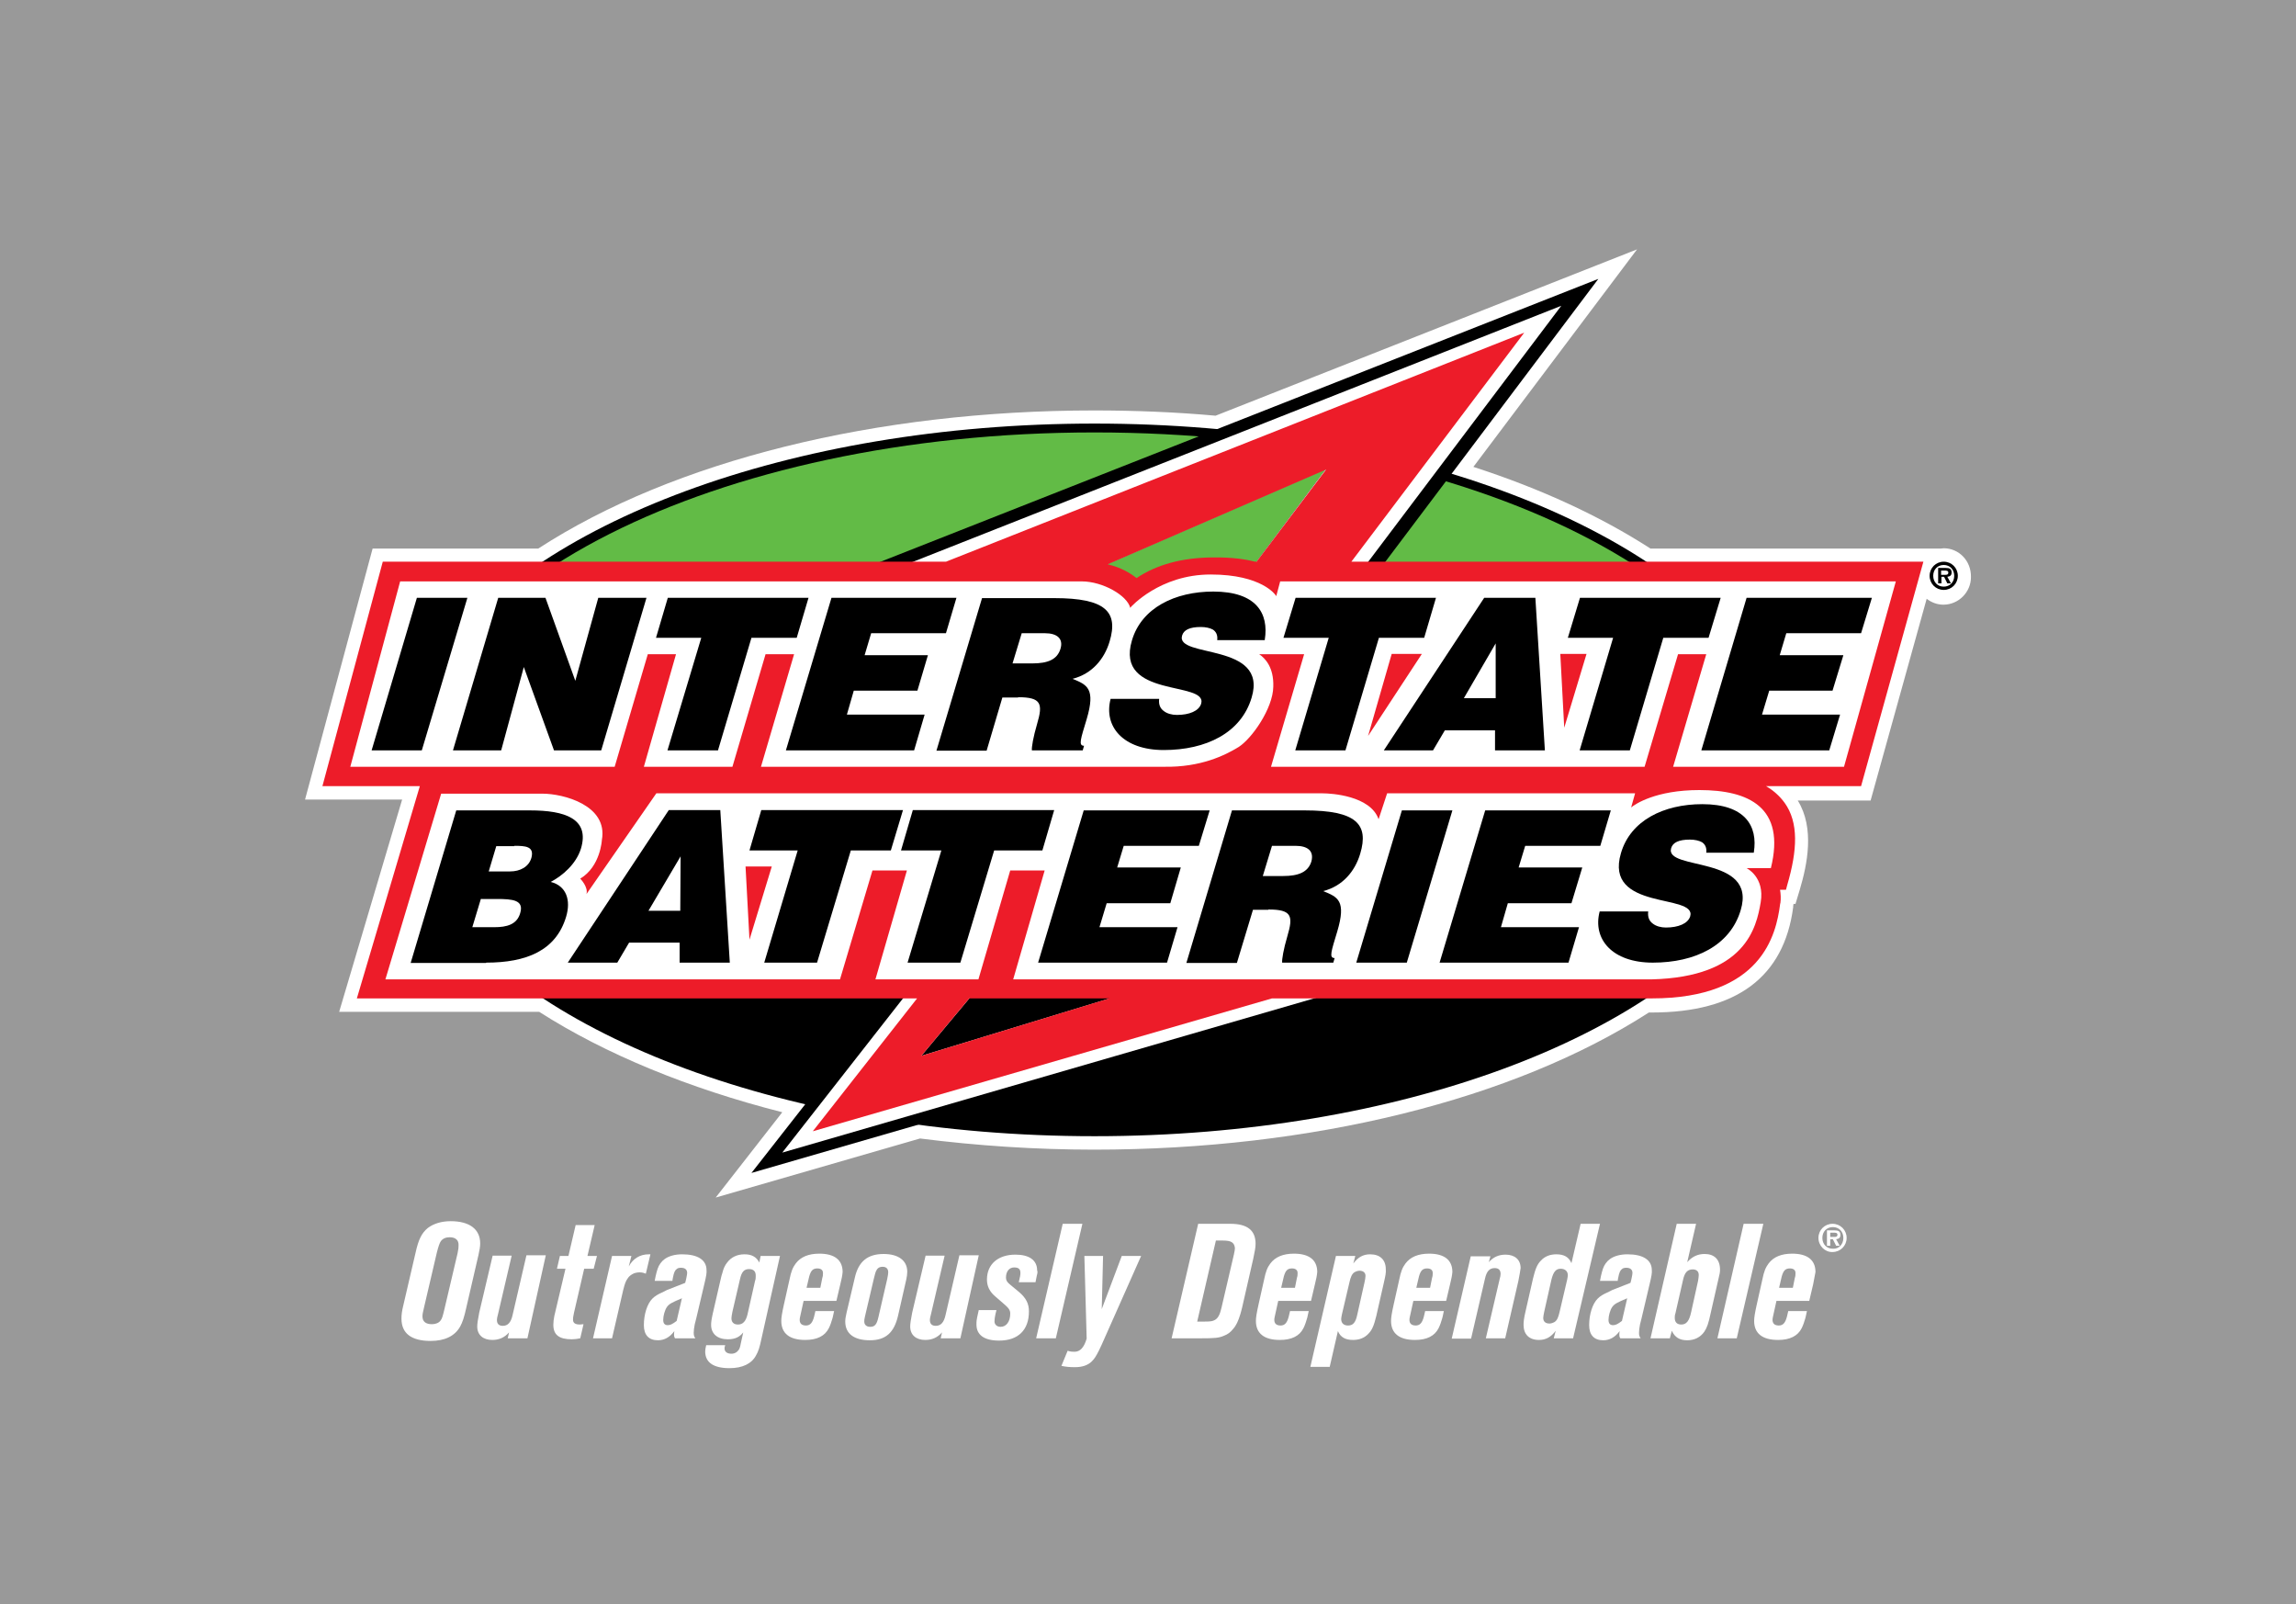 <?xml version="1.0" encoding="utf-8"?>
<!-- Generator: Adobe Illustrator 27.8.1, SVG Export Plug-In . SVG Version: 6.00 Build 0)  -->
<svg version="1.1" id="Layer_1" xmlns="http://www.w3.org/2000/svg" xmlns:xlink="http://www.w3.org/1999/xlink" x="0px" y="0px"
	 viewBox="0 0 700 489" style="enable-background:new 0 0 700 489;" xml:space="preserve">
<style type="text/css">
	.st0{fill:#999999;}
	.st1{clip-path:url(#SVGID_00000066484750054046066590000007983351121047061414_);fill:#FFFFFF;}
	.st2{clip-path:url(#SVGID_00000066484750054046066590000007983351121047061414_);}
	.st3{clip-path:url(#SVGID_00000066484750054046066590000007983351121047061414_);fill:#62BB46;}
	.st4{clip-path:url(#SVGID_00000066484750054046066590000007983351121047061414_);fill:#ED1C29;}
</style>
<rect class="st0" width="700" height="489"/>
<g>
	<defs>
		<rect id="SVGID_1_" x="93.1" y="76" width="507.9" height="341"/>
	</defs>
	<clipPath id="SVGID_00000139256260751157103760000013152027451590352300_">
		<use xlink:href="#SVGID_1_"  style="overflow:visible;"/>
	</clipPath>
	<path style="clip-path:url(#SVGID_00000139256260751157103760000013152027451590352300_);fill:#FFFFFF;" d="M592.6,167.1
		c-0.3,0-0.6,0.1-0.9,0.1l0,0h-88.5c-15.2-9.8-33.3-18.2-54-24.9L499.1,76l-128.5,50.7c-12.1-1.1-24.6-1.6-37-1.6
		c-66.5,0-128.2,15.3-169.5,42.1l-50.5,0l-20.6,76.5h29.6l-19.2,64.7h61c20,12.8,45.4,23.3,74.1,30.6l-20.3,26l62.3-18
		c17.3,2.2,35.2,3.4,53.1,3.4c66.3,0,127.8-15.2,169.1-41.8h0.9c25.8,0,40.3-10.8,43.1-32.1l0-0.3c0-0.2,0.1-0.5,0.1-0.7h0.6
		l1.3-4.3c2.3-7.7,4.6-18.8-0.6-27.2h22.2l17.1-61.5c1.4,1.1,3.2,1.8,5.1,1.8c4.6,0,8.4-3.8,8.4-8.4
		C601,170.9,597.2,167.1,592.6,167.1"/>
	<path style="clip-path:url(#SVGID_00000139256260751157103760000013152027451590352300_);" d="M588.3,175.5c0-2.4,1.9-4.3,4.3-4.3
		c2.4,0,4.3,1.9,4.3,4.3c0,2.4-1.9,4.3-4.3,4.3C590.2,179.8,588.3,177.9,588.3,175.5 M595.8,175.5c0-1.9-1.3-3.3-3.2-3.3
		c-1.9,0-3.2,1.4-3.2,3.3c0,1.9,1.3,3.3,3.2,3.3C594.5,178.8,595.8,177.4,595.8,175.5 M594.8,177.8h-1.1l-1-2h-0.8v2h-1v-4.7h2.3
		c1.2,0,1.8,0.3,1.8,1.4c0,0.9-0.5,1.2-1.3,1.3L594.8,177.8z M593.1,175.2c0.5,0,0.9-0.1,0.9-0.7c0-0.6-0.7-0.6-1.1-0.6h-1.1v1.3
		H593.1z"/>
	<path style="clip-path:url(#SVGID_00000139256260751157103760000013152027451590352300_);" d="M333.7,129.1
		c-93.1,0-172.2,30.5-201.2,73v71.2c29,42.5,108.1,73,201.2,73c92.9,0,171.9-30.3,201-72.7v-71.8
		C505.5,159.5,426.5,129.1,333.7,129.1"/>
	<path style="clip-path:url(#SVGID_00000139256260751157103760000013152027451590352300_);fill:#62BB46;" d="M124.6,237.4
		c0-58.3,93.6-105.6,209.1-105.6c115.5,0,209.1,47.3,209.1,105.6H124.6z"/>
	<path style="clip-path:url(#SVGID_00000139256260751157103760000013152027451590352300_);" d="M387.5,217.5l36.5,83.6l-194.9,56.4
		l91.4-116.7l-88.8-55.1L487.3,85L387.5,217.5z M360.8,200.9l43.4-57.9l-133.1,57.9H360.8z M299.7,299.3l-18.8,22.5l75.8-23.1
		L299.7,299.3z"/>
	<path style="clip-path:url(#SVGID_00000139256260751157103760000013152027451590352300_);fill:#FFFFFF;" d="M418.9,299l-180.4,52.3
		l86.6-110.6l-87.2-53.5L476,93.2l-92.8,123L418.9,299z M360.8,200.9l43.4-57.9l-133.1,57.9H360.8z M299.7,299.3l-18.8,22.5
		l75.8-23.1L299.7,299.3z"/>
	<path style="clip-path:url(#SVGID_00000139256260751157103760000013152027451590352300_);fill:#ED1C29;" d="M586.4,171.2H412
		l52.7-69.8l-176.3,69.8l-171.7,0l-18.4,68.4h29.7l-19.2,64.7h170.8l-31.8,40.5l140-40.5h115.8c33.6,0,37.9-19.5,39.1-28.6
		c0-0.2,0-0.3,0.1-0.4c0.2-1.4,0.1-2.9-0.1-4.1h1.8l0.4-1.5c3.1-10.6,3.5-19-0.8-25c-1.6-2.2-3.6-3.9-5.7-5.1h29L586.4,171.2z
		 M383.1,171.2h-0.4c-2.8-0.7-7-1.4-13.2-1.3c-9.2,0.1-16.9,2.2-23,6.3c-1.6-1.3-4.5-3.2-8.8-4.2l66.6-28.9L383.1,171.2z
		 M280.9,321.8l14.6-17.5h42.7L280.9,321.8z"/>
	<path style="clip-path:url(#SVGID_00000139256260751157103760000013152027451590352300_);fill:#FFFFFF;" d="M578,177.2l-15.8,56.5
		h-52.1l10.1-34.3h-8.6l-10.2,34.3h-51.4h-10.4h-52.1l10.1-34.3h-13.7c1.8,1.2,4.5,4,4.3,9.9c-0.1,6.6-6.5,15.8-10.6,18.4
		c-4.1,2.5-11.5,6.2-22.7,6h-47h-2.5H232l10.1-34.3h-8.7l-10.1,34.3h-27l9.8-34.3h-8.6l-10.1,34.3h-22.6h-7.6h-50.4l15.2-56.5h48.5
		h7.6h151.7c6.4,0,13.9,4.3,14.8,8.1l0.1-0.2c0,0,8.8-10,24.4-10c15.7,0,19.8,6.3,19.8,6.3l0.2,0.3l1.2-4.5h55h31.8H578z
		 M433.5,199.3h-9.2l-7.2,25L433.5,199.3z M483.7,199.3h-8l1.2,22.5L483.7,199.3z"/>
	<path style="clip-path:url(#SVGID_00000139256260751157103760000013152027451590352300_);fill:#FFFFFF;" d="M497.3,246.1
		c1.2-1,7.5-5.3,20.8-5.3c15,0,26.4,5.2,21.8,23.8h-7.4c0,0,5.6,2.7,4.3,10.4c-1.3,7.7-4.6,22.8-33.3,23.5l-194.6,0l9.6-33.2h-10.5
		l-9.7,33.2h-31.4l9.6-33.2h-10.5l-9.9,33.2H117.5l17-56.6h30.9c6.3,0,20,3.5,18.1,14.1c0,0-0.4,8.1-6.6,11.8c0,0,2.5,2.5,1.9,4.7
		l21.3-30.7h24.2h3.4h175.6c2.5,0,14.5,0.7,17,7.9l2.6-7.9h75.6L497.3,246.1z M228.5,286.4l6.8-22.3h-8L228.5,286.4z"/>
	<path style="clip-path:url(#SVGID_00000139256260751157103760000013152027451590352300_);" d="M151.4,274c4.9,0,8.4,0.3,7.2,4.3
		c-1,3.5-4.1,4.3-7.9,4.3h-6.7l2.6-8.6H151.4z M156.8,257.8c3.3,0,6.2,0.1,5.2,3.7c-0.8,2.7-3.4,4.1-6.5,4.1H149l2.3-7.7H156.8z
		 M148.2,293.4c12.2,0,21.3-3.6,24.4-14c1.5-5,0.1-9.4-4.7-10.6c3.6-1.9,7.7-5.4,9.2-10.1c2.8-9.2-4.9-11.7-15.5-11.7h-22.5
		l-13.9,46.5H148.2z"/>
	<path style="clip-path:url(#SVGID_00000139256260751157103760000013152027451590352300_);" d="M207.4,277.6h-9.7l9.8-16.6
		L207.4,277.6z M188.2,293.4l3.6-6.1h15.4l0,6.1h15.3l-2.9-46.5h-15.7l-30.8,46.5H188.2z"/>
	<polygon style="clip-path:url(#SVGID_00000139256260751157103760000013152027451590352300_);" points="228.5,259.2 243.2,259.2 
		233,293.4 249.1,293.4 259.4,259.2 271.6,259.2 275.3,246.9 232.1,246.9 	"/>
	<polygon style="clip-path:url(#SVGID_00000139256260751157103760000013152027451590352300_);" points="274.7,259.2 287,259.2 
		276.7,293.4 292.8,293.4 303.1,259.2 317.8,259.2 321.4,246.9 278.3,246.9 	"/>
	<polygon style="clip-path:url(#SVGID_00000139256260751157103760000013152027451590352300_);" points="355.8,293.4 359,282.6 
		335.2,282.6 337.4,275.3 356.8,275.3 360,264.4 340.6,264.4 342.6,257.8 365.5,257.8 368.8,247 330.4,247 316.5,293.4 	"/>
	<path style="clip-path:url(#SVGID_00000139256260751157103760000013152027451590352300_);" d="M387.8,257.8h7.2
		c3.6,0,5.7,1.5,4.8,4.8c-1,3.2-3.9,4.4-8.6,4.4H385L387.8,257.8z M386.7,277.2c7.2,0,7.6,2,5.8,8.1c-1.2,4.1-1.7,7.1-1.6,8.1h15.6
		l0.4-1.4c-1.8,0-1-2.1,0.8-8.1c2.8-9.4,0.2-10.5-4.3-12.3c5.9-1.5,9.7-6,11.3-11.4c2.7-9-1.2-13.2-16.9-13.2h-22.2l-13.9,46.5h15.4
		l4.9-16.2H386.7z"/>
	<polygon style="clip-path:url(#SVGID_00000139256260751157103760000013152027451590352300_);" points="428.9,293.4 442.8,247 
		427.4,247 413.5,293.4 	"/>
	<polygon style="clip-path:url(#SVGID_00000139256260751157103760000013152027451590352300_);" points="478.2,293.4 481.4,282.6 
		457.6,282.6 459.7,275.3 479.1,275.3 482.4,264.4 463,264.4 465,257.8 487.9,257.8 491.1,247 452.8,247 438.9,293.4 	"/>
	<path style="clip-path:url(#SVGID_00000139256260751157103760000013152027451590352300_);" d="M534.7,259.8
		c1.3-8.1-2.7-14.7-15.7-14.7c-11.8,0-21.9,5-24.8,14.9c-5.3,17.8,23.2,12.2,21.1,19.3c-0.7,2.2-3.6,3.4-7.4,3.4c-1.5,0-3-0.4-4-1.2
		c-1.1-0.8-1.6-2-1.4-3.7h-14.8c-2.2,8.4,3.8,15.6,16.2,15.6c12.9,0,23.6-5.2,26.8-16c5.1-16.9-23.3-11.9-21.2-18.9
		c0.5-1.7,2.3-2.6,5.7-2.6c1.5,0,2.8,0.3,3.7,0.8c0.9,0.6,1.5,1.6,1.3,3.2H534.7z"/>
	<path style="clip-path:url(#SVGID_00000139256260751157103760000013152027451590352300_);" d="M385.6,195
		c1.3-8.1-2.6-14.7-15.7-14.7c-11.7,0-21.9,5-24.8,14.9c-5.3,17.8,23.2,12.2,21.1,19.3c-0.7,2.2-3.6,3.4-7.4,3.4c-1.5,0-3-0.4-4-1.2
		c-1.1-0.8-1.6-2-1.4-3.7h-14.8c-2.2,8.4,3.8,15.6,16.2,15.6c12.9,0,23.6-5.2,26.8-16c5.1-16.9-23.3-11.9-21.2-18.9
		c0.5-1.7,2.3-2.6,5.7-2.6c1.5,0,2.8,0.3,3.7,0.8c0.9,0.6,1.5,1.6,1.3,3.2H385.6z"/>
	<polygon style="clip-path:url(#SVGID_00000139256260751157103760000013152027451590352300_);" points="128.6,228.7 142.5,182.2 
		127.1,182.2 113.3,228.7 	"/>
	<polygon style="clip-path:url(#SVGID_00000139256260751157103760000013152027451590352300_);" points="175.4,207.5 166.3,182.2 
		151.9,182.2 138.1,228.7 152.8,228.7 159.7,203.3 168.9,228.7 183.3,228.7 197.1,182.2 182.4,182.2 	"/>
	<polygon style="clip-path:url(#SVGID_00000139256260751157103760000013152027451590352300_);" points="200,194.4 213.8,194.4 
		203.5,228.7 218.9,228.7 229.1,194.4 242.9,194.4 246.5,182.2 203.6,182.2 	"/>
	<polygon style="clip-path:url(#SVGID_00000139256260751157103760000013152027451590352300_);" points="278.7,228.7 281.9,217.8 
		258.2,217.8 260.3,210.5 279.7,210.5 282.9,199.7 263.6,199.7 265.6,193 288.4,193 291.6,182.2 253.5,182.2 239.6,228.7 	"/>
	<path style="clip-path:url(#SVGID_00000139256260751157103760000013152027451590352300_);" d="M311.5,193h7.1
		c3.6,0,5.7,1.6,4.7,4.8c-1,3.2-3.8,4.4-8.6,4.4h-6L311.5,193z M310.4,212.5c7.1,0,7.6,2,5.8,8.1c-1.2,4.1-1.7,7.1-1.6,8.1h15.5
		l0.4-1.4c-1.8,0-1-2.1,0.8-8.1c2.8-9.4,0.1-10.5-4.3-12.3c5.9-1.5,9.7-6,11.3-11.4c2.7-9-1.2-13.2-16.8-13.2h-22.1l-13.9,46.5h15.3
		l4.8-16.2H310.4z"/>
	<polygon style="clip-path:url(#SVGID_00000139256260751157103760000013152027451590352300_);" points="391.3,194.4 405.1,194.4 
		394.9,228.7 410.2,228.7 420.4,194.4 434.2,194.4 437.8,182.2 395,182.2 	"/>
	<path style="clip-path:url(#SVGID_00000139256260751157103760000013152027451590352300_);" d="M456,212.8h-9.7l9.7-16.7L456,212.8z
		 M436.9,228.7l3.6-6.1h15.3v6.1H471l-2.9-46.5h-15.6l-30.6,46.5H436.9z"/>
	<polygon style="clip-path:url(#SVGID_00000139256260751157103760000013152027451590352300_);" points="478,194.4 491.8,194.4 
		481.6,228.7 496.9,228.7 507.1,194.4 520.9,194.4 524.6,182.2 481.7,182.2 	"/>
	<polygon style="clip-path:url(#SVGID_00000139256260751157103760000013152027451590352300_);" points="557.7,228.7 561,217.8 
		537.2,217.8 539.4,210.5 558.7,210.5 562,199.7 542.6,199.7 544.6,193 567.4,193 570.7,182.2 532.5,182.2 518.7,228.7 	"/>
	<path style="clip-path:url(#SVGID_00000139256260751157103760000013152027451590352300_);fill:#FFFFFF;" d="M145.9,382.4l-3.7,16
		c-0.7,3.2-1.2,4.6-1.9,5.9c-1.6,2.9-4.7,4.4-9,4.4c-5.9,0-8.9-2.3-8.9-6.8c0-1.1,0.1-2.2,0.6-4.2l3.7-15.9c0.9-4.1,1.9-6,3.7-7.5
		c1.7-1.3,4.1-2.1,7-2.1c5.7,0,9,2.4,9,6.8C146.4,379.9,146.2,381.1,145.9,382.4 M137.1,377.1c-1.2,0-2.1,0.4-2.7,1.2
		c-0.4,0.6-0.7,1.5-1.2,3.4l-3.9,16.7c-0.4,1.7-0.5,2.2-0.5,2.8c0,1.6,1,2.4,2.9,2.4c1.1,0,2.1-0.4,2.6-1.1c0.5-0.6,0.7-1.4,1.2-3.5
		l4-17c0.3-1.4,0.3-1.8,0.3-2.4C139.9,378,138.9,377.1,137.1,377.1"/>
	<path style="clip-path:url(#SVGID_00000139256260751157103760000013152027451590352300_);fill:#FFFFFF;" d="M160.8,407.9h-6
		l0.4-1.8c-1.4,1.6-3.1,2.3-5.1,2.3c-2.8,0-4.6-1.5-4.6-4.1c0-0.8,0.2-2.2,0.6-4.2l4.1-17.4h5.8l-4.2,18c-0.2,0.7-0.3,1.2-0.3,1.6
		c0,1.2,0.6,1.8,1.8,1.8c1.5,0,2.5-1,3-3.4l4.2-18.1h5.9L160.8,407.9z"/>
	<path style="clip-path:url(#SVGID_00000139256260751157103760000013152027451590352300_);fill:#FFFFFF;" d="M181,386.7h-2.9
		l-3.1,13.4c-0.3,1.4-0.3,1.6-0.3,2.1c0,1,0.6,1.5,2.1,1.5c0.4,0,0.6-0.1,1.1-0.1l-1,4.3c-1,0.2-1.7,0.3-2.6,0.3
		c-3.9,0-5.6-1.4-5.6-4.4c0-0.8,0.1-1.7,0.3-2.7l3.4-14.4h-2.6l0.9-3.9h2.6l2.2-9.4h5.8l-2.2,9.4h2.9L181,386.7z"/>
	<path style="clip-path:url(#SVGID_00000139256260751157103760000013152027451590352300_);fill:#FFFFFF;" d="M196.9,388.2
		c-0.5-0.2-1.1-0.4-1.9-0.4c-0.8,0-1.7,0.2-2.3,0.6c-0.5,0.3-1,0.7-1.3,1.2c-0.6,0.8-0.9,1.6-1.4,3.6l-3.4,14.7h-5.8l5.8-25.1h5.9
		l-0.8,3.2c1.3-2.4,3.4-3.7,6.1-3.7h0.5L196.9,388.2z"/>
	<path style="clip-path:url(#SVGID_00000139256260751157103760000013152027451590352300_);fill:#FFFFFF;" d="M214.8,391.1l-2.5,10.6
		c-0.2,0.9-0.4,1.6-0.5,2c-0.2,1-0.3,1.9-0.3,2.5c0,0.8,0.1,1.1,0.5,1.7h-6.2c-0.2-0.3-0.3-0.6-0.3-1.1c0-0.3,0-0.5,0.1-1.1
		c-1.4,1.9-3.1,2.8-5,2.8c-2.8,0-4.3-1.6-4.3-4.6c0-3.3,1-6.5,2.6-8.1c0.8-0.8,1.7-1.3,2.8-1.8c0.7-0.3,1.2-0.6,1.6-0.8l5.6-2.2
		l0.3-1.2c0.2-1,0.3-1.5,0.3-1.8c0-1-0.6-1.6-1.9-1.6c-0.5,0-1,0.1-1.3,0.4c-0.5,0.4-0.8,0.8-1.2,2.9l-0.1,0.7h-5.4l0.3-1.5
		c0.2-0.9,0.4-1.6,0.6-2.2c0.4-1.2,1.2-2.3,2.2-3c1.3-0.9,3.1-1.4,5.3-1.4c4.7,0,7.4,1.7,7.4,4.8C215.5,387.9,215.3,389,214.8,391.1
		 M203.3,398.4c-0.6,0.9-1.1,2.6-1.1,3.9c0,1.1,0.5,1.6,1.4,1.6c0.7,0,1.4-0.3,2.7-1.3l1.6-6.9C204.8,397,204,397.4,203.3,398.4"/>
	<path style="clip-path:url(#SVGID_00000139256260751157103760000013152027451590352300_);fill:#FFFFFF;" d="M232.2,407.8
		c-0.6,2.9-1,4.1-1.7,5.3c-1.3,2.5-4.1,3.9-8.1,3.9c-4.8,0-7.4-1.7-7.4-5.1c0-0.5,0.1-1,0.3-1.9h5.8c-0.2,0.5-0.2,0.8-0.2,1
		c0,1,0.8,1.6,2.1,1.6c1,0,1.8-0.5,2.3-1.3c0.3-0.5,0.4-1,0.7-2.5l0.6-2.7c-1.1,1.4-2.5,2.1-4.7,2.1c-3.2,0-5.1-1.7-5.1-4.4
		c0-0.7,0.1-1.6,0.5-3.4l2.3-10c0.2-0.7,0.3-1.5,0.6-2.3c0.4-1.6,0.8-2.4,1.5-3.3c1.2-1.6,3-2.5,5.3-2.5c2.2,0,3.6,0.8,4.5,2.5
		l0.4-2h5.9L232.2,407.8z M228.4,386.8c-1.5,0-2.3,0.8-2.8,3.1l-2.3,9.9c-0.2,1.1-0.3,1.6-0.3,2c0,1.2,0.7,1.9,2,1.9
		c1.5,0,2.4-1,2.9-3.1l2.3-10.2c0.2-0.5,0.2-1,0.2-1.4C230.5,387.5,229.7,386.8,228.4,386.8"/>
	<path style="clip-path:url(#SVGID_00000139256260751157103760000013152027451590352300_);fill:#FFFFFF;" d="M256.2,391.4l-1.2,5.1
		h-10l-1.1,5c-0.3,1.4,0.1,2.5,1.8,2.5c1.3,0,2-0.8,2.5-2.7l0.4-1.7h5.7l-0.2,0.9c-0.1,0.7-0.3,1.2-0.3,1.3c-0.3,1.1-0.7,2.2-1.1,3
		c-1.2,2.4-3.6,3.6-7.2,3.6c-4.8,0-7.3-2-7.3-5.8c0-1,0.2-2.3,0.8-5l1.7-7.6c0.5-2.5,1-3.7,1.9-4.9c1.5-2,3.9-3,7.2-3
		c4.6,0,7.1,1.9,7.1,5.6C256.8,388.8,256.6,389.8,256.2,391.4 M249.2,386.6c-1.4,0-2,0.7-2.5,2.5l-0.8,3.4h4.2l0.6-3
		c0.2-0.6,0.2-1,0.2-1.3C251,387.2,250.4,386.6,249.2,386.6"/>
	<path style="clip-path:url(#SVGID_00000139256260751157103760000013152027451590352300_);fill:#FFFFFF;" d="M276.3,390l-2.5,11
		c-1.2,5.2-3.8,7.5-8.6,7.5c-4.8,0-7.5-2-7.5-5.7c0-0.7,0.1-1.4,0.4-2.7l2.5-10.6c1.1-5,3.9-7.3,8.8-7.3c4.5,0,7.2,2,7.2,5.4
		C276.6,388.3,276.5,389.1,276.3,390 M269.1,386.1c-1.1,0-1.7,0.5-2.1,1.5c-0.2,0.5-0.2,0.7-0.6,2.2l-2.7,11.5
		c-0.2,0.8-0.2,1.1-0.2,1.5c0,1,0.7,1.6,1.8,1.6c1.4,0,2-0.7,2.5-2.9l2.7-11.7c0.2-1,0.3-1.6,0.3-2
		C270.8,386.7,270.2,386.1,269.1,386.1"/>
	<path style="clip-path:url(#SVGID_00000139256260751157103760000013152027451590352300_);fill:#FFFFFF;" d="M292.8,407.9h-6
		l0.4-1.8c-1.4,1.6-3.1,2.3-5.1,2.3c-2.8,0-4.6-1.5-4.6-4.1c0-0.8,0.2-2.2,0.6-4.2l4.1-17.4h5.8l-4.2,18c-0.2,0.7-0.3,1.2-0.3,1.6
		c0,1.2,0.6,1.8,1.8,1.8c1.5,0,2.5-1,3-3.4l4.2-18.1h5.9L292.8,407.9z"/>
	<path style="clip-path:url(#SVGID_00000139256260751157103760000013152027451590352300_);fill:#FFFFFF;" d="M316.1,388.8l-0.4,2
		h-5.1l0.4-1.8c0.1-0.4,0.1-0.8,0.1-1.1c0-1.1-0.6-1.6-1.9-1.6c-1.5,0-2.5,1.2-2.5,3.1c0,0.8,0.3,1.3,1.1,2l2.9,2.4
		c2.1,1.8,3,3.5,3,5.9c0,5.7-3.3,8.9-9.1,8.9c-4.5,0-6.9-1.7-6.9-4.9c0-1,0-1.3,0.5-3.5l0.2-0.9h5.4l-0.3,1.2
		c-0.2,0.9-0.3,1.7-0.3,2.2c0,1,0.7,1.7,1.9,1.7c1.7,0,2.9-1.6,2.9-4c0-1.1-0.4-1.7-2.3-3.3l-2.2-1.9c-1.8-1.5-2.6-3.2-2.6-5.2
		c0-4.7,3.4-7.6,8.7-7.6c4.2,0,6.6,1.7,6.6,4.8C316.4,387.5,316.3,388.1,316.1,388.8"/>
	<polygon style="clip-path:url(#SVGID_00000139256260751157103760000013152027451590352300_);fill:#FFFFFF;" points="321.9,407.9 
		315.9,407.9 324,373 330,373 	"/>
	<path style="clip-path:url(#SVGID_00000139256260751157103760000013152027451590352300_);fill:#FFFFFF;" d="M335.9,409.8
		c-0.2,0.5-0.5,1-0.8,1.7c-0.9,1.8-1.4,2.6-2.2,3.4c-1.2,1.2-2.9,1.8-5.2,1.8c-1.5,0-2.7-0.1-4.1-0.4l1.9-4.6
		c0.9,0.3,1.5,0.3,2.1,0.3c1.7,0,2.9-1.3,3.7-4l-0.7-25.2h5.7l-0.4,16.2l6.1-16.2h5.9L335.9,409.8z"/>
	<path style="clip-path:url(#SVGID_00000139256260751157103760000013152027451590352300_);fill:#FFFFFF;" d="M382.1,383.6l-3.4,14.9
		c-0.1,0.5-0.3,1.1-0.5,1.9c-0.7,2.3-1.3,3.6-2.3,4.7c-0.7,0.9-1.6,1.6-2.7,2c-1.6,0.7-2.8,0.8-7.2,0.8h-8.8l8.1-34.9h9.8
		c5.2,0,7.7,2,7.7,6.1C382.8,380.1,382.6,381.3,382.1,383.6 M372.8,378.1h-2.1l-5.7,24.7h2.3c1.7,0,2.4-0.1,3.1-0.5
		c0.9-0.5,1.5-1.5,2-3.7l3.8-16.3c0.2-0.9,0.3-1.5,0.3-1.9C376.3,378.7,375.4,378.1,372.8,378.1"/>
	<path style="clip-path:url(#SVGID_00000139256260751157103760000013152027451590352300_);fill:#FFFFFF;" d="M400.9,391.4l-1.2,5.1
		h-10l-1.1,5c-0.3,1.4,0.1,2.5,1.8,2.5c1.3,0,2-0.8,2.5-2.7l0.4-1.7h5.7l-0.2,0.9c-0.1,0.7-0.3,1.2-0.3,1.3c-0.3,1.1-0.7,2.2-1.1,3
		c-1.2,2.4-3.6,3.6-7.2,3.6c-4.8,0-7.3-2-7.3-5.8c0-1,0.2-2.3,0.8-5l1.7-7.6c0.5-2.5,1-3.7,1.9-4.9c1.5-2,3.9-3,7.2-3
		c4.6,0,7.1,1.9,7.1,5.6C401.5,388.8,401.3,389.8,400.9,391.4 M393.9,386.6c-1.4,0-2,0.7-2.5,2.5l-0.8,3.4h4.2l0.6-3
		c0.2-0.6,0.2-1,0.2-1.3C395.7,387.2,395.1,386.6,393.9,386.6"/>
	<path style="clip-path:url(#SVGID_00000139256260751157103760000013152027451590352300_);fill:#FFFFFF;" d="M421.9,391l-2.3,10.1
		c-0.7,2.9-1.3,4.3-2.4,5.4c-1.2,1.3-2.8,1.9-4.7,1.9c-2.3,0-3.8-0.8-4.6-2.7l-2.5,10.9h-5.9l7.8-33.8h5.9l-0.6,2.3
		c1.4-1.9,3-2.8,5.1-2.8c3,0,4.8,1.6,4.8,4.6C422.6,387.8,422.4,388.8,421.9,391 M414.5,387.3c-0.5,0-1.1,0.2-1.6,0.5
		c-0.7,0.5-1.1,1.3-1.5,3.1l-2.3,9.8c-0.1,0.6-0.2,1-0.2,1.3c0,1.3,0.8,2,2.1,2c1.5,0,2.3-0.9,2.8-3.3l2.2-9.8
		c0.2-1,0.3-1.4,0.3-1.9C416.4,388,415.7,387.3,414.5,387.3"/>
	<path style="clip-path:url(#SVGID_00000139256260751157103760000013152027451590352300_);fill:#FFFFFF;" d="M442.1,391.4l-1.2,5.1
		h-10l-1.1,5c-0.3,1.4,0.1,2.5,1.8,2.5c1.3,0,2-0.8,2.5-2.7l0.4-1.7h5.7l-0.2,0.9c-0.1,0.7-0.3,1.2-0.3,1.3c-0.3,1.1-0.7,2.2-1.1,3
		c-1.2,2.4-3.6,3.6-7.2,3.6c-4.8,0-7.3-2-7.3-5.8c0-1,0.2-2.3,0.8-5l1.7-7.6c0.5-2.5,1-3.7,1.9-4.9c1.5-2,3.9-3,7.2-3
		c4.6,0,7.1,1.9,7.1,5.6C442.7,388.8,442.5,389.8,442.1,391.4 M435.1,386.6c-1.4,0-2,0.7-2.5,2.5l-0.8,3.4h4.2l0.6-3
		c0.2-0.6,0.2-1,0.2-1.3C436.9,387.2,436.3,386.6,435.1,386.6"/>
	<path style="clip-path:url(#SVGID_00000139256260751157103760000013152027451590352300_);fill:#FFFFFF;" d="M462.9,390.5l-4,17.4
		H453l4.2-18c0.2-0.7,0.3-1.2,0.3-1.6c0-1.2-0.6-1.8-1.8-1.8c-1.6,0-2.5,1-3,3.4l-4.2,18.1h-5.9l5.8-25.1h6l-0.5,1.8
		c1.4-1.6,3.1-2.3,5.1-2.3c2.8,0,4.6,1.5,4.6,4.1C463.5,387.2,463.3,388.6,462.9,390.5"/>
	<path style="clip-path:url(#SVGID_00000139256260751157103760000013152027451590352300_);fill:#FFFFFF;" d="M479.6,407.9h-5.9
		l0.6-2.3c-1.4,1.9-3,2.8-5.1,2.8c-3,0-4.7-1.7-4.7-4.6c0-0.9,0.1-2,0.6-4.1l2.3-10.1c0.7-2.9,1.3-4.3,2.4-5.4
		c1.2-1.3,2.8-1.9,4.7-1.9c2.3,0,3.8,0.8,4.6,2.7l2.8-12h5.9L479.6,407.9z M475.8,386.7c-1.4,0-2.2,0.9-2.8,3.3l-2.2,9.8
		c-0.2,1.1-0.3,1.4-0.3,1.9c0,1.1,0.7,1.7,1.9,1.7c0.5,0,1.1-0.2,1.6-0.5c0.7-0.5,1.1-1.3,1.5-3.1l2.3-9.8c0.1-0.6,0.2-1,0.2-1.3
		C478,387.5,477.2,386.7,475.8,386.7"/>
	<path style="clip-path:url(#SVGID_00000139256260751157103760000013152027451590352300_);fill:#FFFFFF;" d="M503,391.1l-2.5,10.6
		c-0.2,0.9-0.4,1.6-0.5,2c-0.2,1-0.3,1.9-0.3,2.5c0,0.8,0.1,1.1,0.5,1.7H494c-0.2-0.3-0.3-0.6-0.3-1.1c0-0.3,0-0.5,0.1-1.1
		c-1.4,1.9-3.1,2.8-5,2.8c-2.8,0-4.3-1.6-4.3-4.6c0-3.3,1-6.5,2.6-8.1c0.8-0.8,1.7-1.3,2.8-1.8c0.7-0.3,1.2-0.6,1.6-0.8l5.6-2.2
		l0.3-1.2c0.2-1,0.3-1.5,0.3-1.8c0-1-0.6-1.6-1.9-1.6c-0.5,0-1,0.1-1.3,0.4c-0.5,0.4-0.8,0.8-1.2,2.9l-0.1,0.7h-5.4l0.3-1.5
		c0.2-0.9,0.4-1.6,0.6-2.2c0.4-1.2,1.2-2.3,2.2-3c1.3-0.9,3.1-1.4,5.3-1.4c4.7,0,7.4,1.7,7.4,4.8C503.7,387.9,503.5,389,503,391.1
		 M491.5,398.4c-0.6,0.9-1.1,2.6-1.1,3.9c0,1.1,0.5,1.6,1.4,1.6c0.7,0,1.4-0.3,2.7-1.3l1.6-6.9C493,397,492.2,397.4,491.5,398.4"/>
	<path style="clip-path:url(#SVGID_00000139256260751157103760000013152027451590352300_);fill:#FFFFFF;" d="M523.9,389.9l-2.3,10.1
		c-0.7,3.4-1.2,4.7-2,5.9c-1.2,1.7-3,2.6-5.2,2.6c-2.3,0-3.8-0.9-4.7-2.9l-0.6,2.3h-5.9l8-34.9h5.9l-2.7,11.7
		c1.5-1.7,3.2-2.5,5.3-2.5c3,0,4.7,1.7,4.7,4.8C524.4,387.8,524.3,388.2,523.9,389.9 M516.1,386.9c-1.6,0-2.5,0.9-3,3.3l-2.3,10.1
		c-0.2,0.5-0.2,1-0.2,1.4c0,1.3,0.7,2,2,2c1.5,0,2.4-1,3-3.8l2.1-9.5c0.1-0.7,0.2-1.2,0.2-1.6C518,387.6,517.3,386.9,516.1,386.9"/>
	<polygon style="clip-path:url(#SVGID_00000139256260751157103760000013152027451590352300_);fill:#FFFFFF;" points="529.5,407.9 
		523.6,407.9 531.6,373 537.6,373 	"/>
	<path style="clip-path:url(#SVGID_00000139256260751157103760000013152027451590352300_);fill:#FFFFFF;" d="M552.8,391.4l-1.2,5.1
		h-10l-1.1,5c-0.3,1.4,0.1,2.5,1.8,2.5c1.3,0,2-0.8,2.5-2.7l0.4-1.7h5.7l-0.2,0.9c-0.1,0.7-0.3,1.2-0.3,1.3c-0.3,1.1-0.7,2.2-1.1,3
		c-1.2,2.4-3.6,3.6-7.2,3.6c-4.8,0-7.3-2-7.3-5.8c0-1,0.2-2.3,0.8-5l1.7-7.6c0.5-2.5,1-3.7,1.9-4.9c1.5-2,3.9-3,7.2-3
		c4.6,0,7.1,1.9,7.1,5.6C553.3,388.8,553.1,389.8,552.8,391.4 M545.7,386.6c-1.4,0-2,0.7-2.5,2.5l-0.8,3.4h4.2l0.6-3
		c0.2-0.6,0.2-1,0.2-1.3C547.5,387.2,546.9,386.6,545.7,386.6"/>
	<path style="clip-path:url(#SVGID_00000139256260751157103760000013152027451590352300_);fill:#FFFFFF;" d="M554.4,377.3
		c0-2.4,1.9-4.3,4.3-4.3c2.4,0,4.3,1.9,4.3,4.3s-1.9,4.3-4.3,4.3C556.4,381.7,554.4,379.7,554.4,377.3 M562,377.3
		c0-1.9-1.3-3.3-3.2-3.3c-1.9,0-3.2,1.4-3.2,3.3s1.3,3.3,3.2,3.3C560.6,380.7,562,379.3,562,377.3 M560.9,379.7h-1.1l-1-2H558v2h-1
		V375h2.3c1.2,0,1.8,0.3,1.8,1.4c0,0.9-0.5,1.2-1.3,1.3L560.9,379.7z M559.3,377c0.5,0,0.9-0.1,0.9-0.7c0-0.6-0.7-0.6-1.1-0.6H558
		v1.3H559.3z"/>
</g>
</svg>
